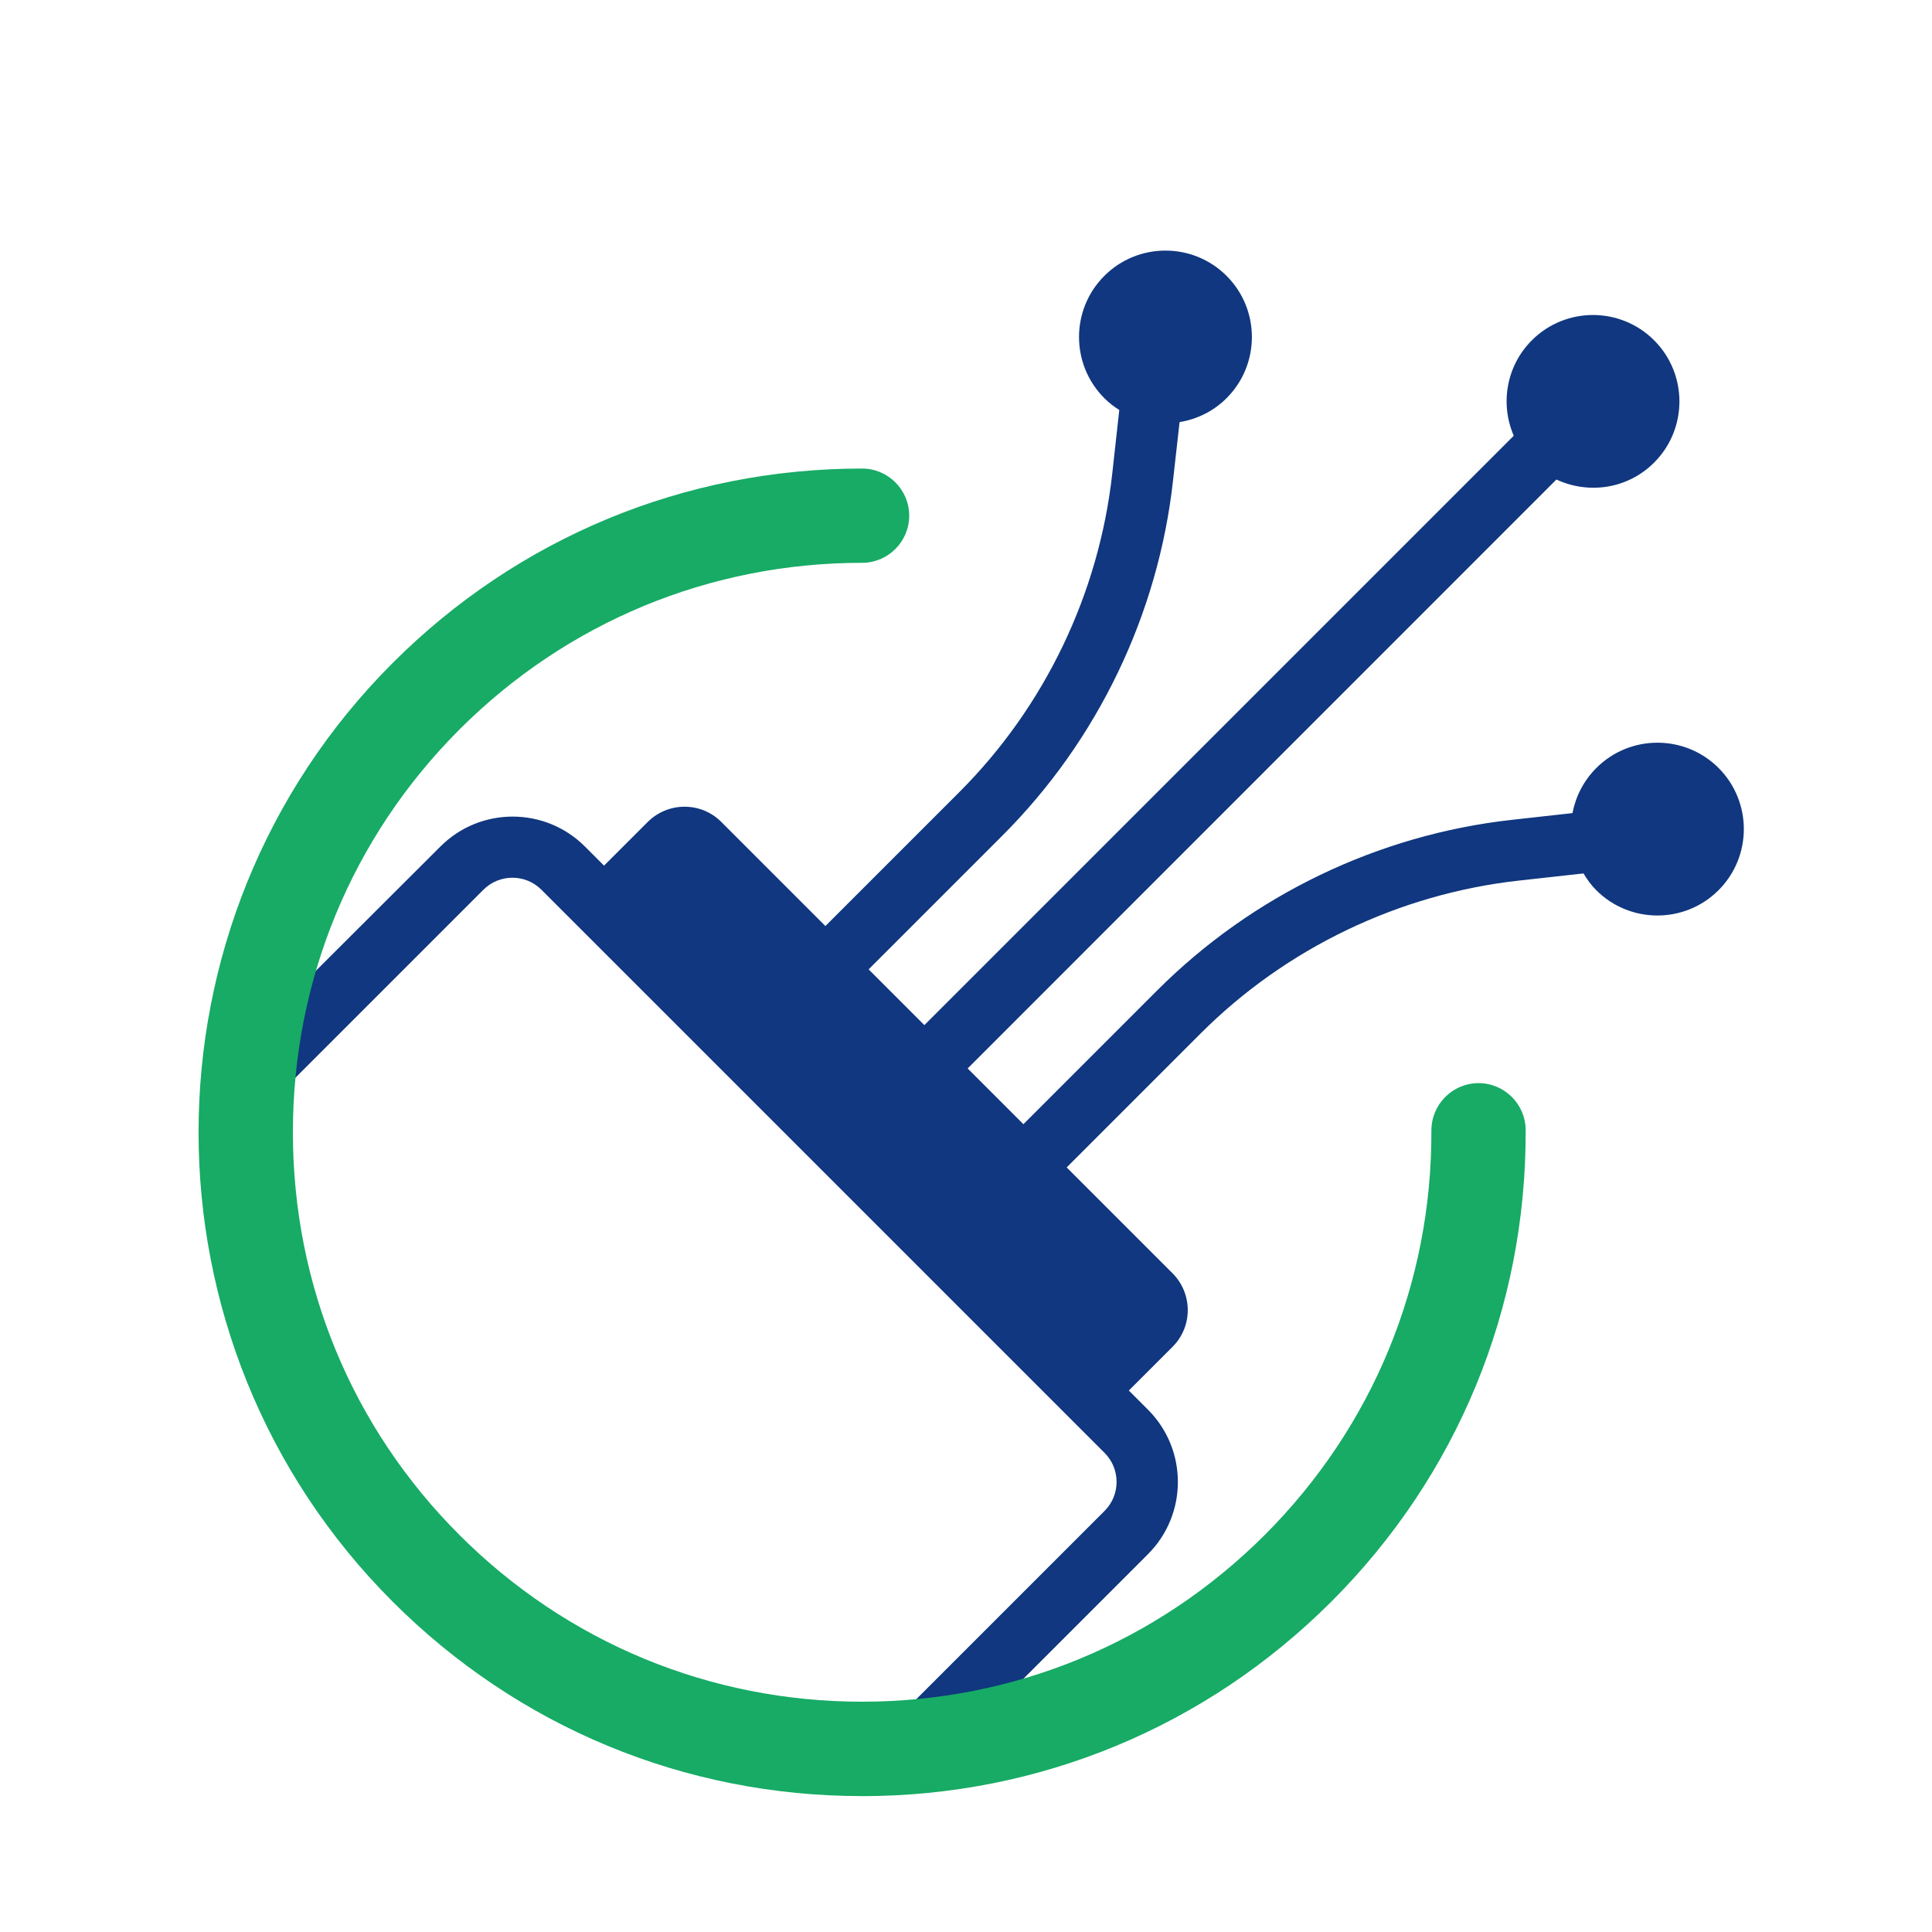 <?xml version="1.0" encoding="UTF-8"?>
<svg id="Layer_1" xmlns="http://www.w3.org/2000/svg" viewBox="0 0 350 350">
  <defs>
    <style>
      .cls-1 {
        fill: #17ab65;
      }

      .cls-2 {
        fill: #10377f;
      }
    </style>
  </defs>
  <g id="Copy_Logos">
    <path class="cls-2" d="M311.34,139.13c-6.11-6.11-16.04-6.11-22.15,0-2.31,2.31-3.75,5.19-4.32,8.17l-10.97,1.22c-24.22,2.69-47.02,13.66-64.23,30.87l-24.27,24.27-10.1-10.1,106.66-106.69c5.81,2.71,12.89,1.74,17.7-3.07,6.11-6.11,6.11-16.04,0-22.15-6.11-6.11-16.04-6.11-22.15,0-4.67,4.67-5.76,11.56-3.28,17.29l-106.77,106.77-10.1-10.1,24.27-24.27c17.21-17.21,28.18-40.04,30.87-64.23l1.19-10.64c3.12-.52,6.11-1.93,8.52-4.34,6.11-6.11,6.11-16.04,0-22.15s-16.04-6.11-22.15,0-6.11,16.04,0,22.15c.84.84,1.76,1.55,2.71,2.14l-1.28,11.59c-2.42,21.72-12.24,42.19-27.69,57.63l-24.27,24.27-18.87-18.87c-3.66-3.66-9.61-3.66-13.3,0l-7.93,7.93-3.47-3.47c-7.22-7.22-18.95-7.22-26.17,0l-38.9,38.82,7.85,7.85,38.85-38.85c2.88-2.88,7.6-2.88,10.48,0l102.05,102.05c2.88,2.88,2.88,7.6,0,10.48l-38.85,38.85,7.85,7.85,38.85-38.85c7.22-7.22,7.22-18.95,0-26.17l-3.47-3.47,7.93-7.93c3.66-3.66,3.66-9.61,0-13.3l-19.19-19.19,24.27-24.27c15.45-15.45,35.92-25.27,57.63-27.69l11.73-1.3c.65,1.09,1.38,2.12,2.31,3.04,6.11,6.11,16.04,6.11,22.15,0s6.11-16.04,0-22.15l.03.03Z"/>
    <g>
      <path class="cls-1" d="M156.17,322.38c-31.33,0-60.76-12.19-82.91-34.34-45.72-45.72-45.72-120.1,0-165.82,22.15-22.15,51.58-34.34,82.91-34.34,3.07,0,5.54,2.47,5.54,5.54s-2.47,5.54-5.54,5.54c-28.37,0-55.03,11.05-75.06,31.08-41.4,41.43-41.4,108.78,0,150.15,20.06,20.06,46.72,31.08,75.06,31.08s55.03-11.05,75.06-31.08c20.14-20.14,31.19-46.94,31.08-75.42,0-3.07,2.47-5.57,5.54-5.57h0c3.04,0,5.54,2.47,5.54,5.54.11,31.46-12.08,61.05-34.34,83.29-22.26,22.23-51.58,34.34-82.91,34.34h.03Z"/>
      <path class="cls-1" d="M156.17,325.38h-.03c-32.11,0-62.3-12.52-85-35.22-46.89-46.88-46.89-123.17,0-170.06,22.71-22.71,52.91-35.22,85.03-35.22,4.71,0,8.54,3.83,8.54,8.54s-3.83,8.54-8.54,8.54c-27.56,0-53.46,10.73-72.94,30.2-19.46,19.47-30.17,45.39-30.17,72.98s10.71,53.49,30.17,72.93c19.48,19.48,45.38,30.21,72.94,30.21s53.46-10.73,72.94-30.2c19.58-19.58,30.31-45.61,30.2-73.28,0-4.73,3.83-8.58,8.54-8.58s8.54,3.83,8.54,8.54c.11,32.28-12.4,62.61-35.22,85.41-22.73,22.7-52.92,35.21-85,35.22h0ZM156.17,90.88c-30.52,0-59.21,11.88-80.79,33.46-44.55,44.55-44.55,117.03,0,161.57,21.58,21.58,50.26,33.46,80.77,33.46,30.49,0,59.17-11.89,80.77-33.46,21.68-21.66,33.57-50.48,33.46-81.15,0-1.41-1.14-2.55-2.54-2.55s-2.54,1.15-2.54,2.56c.11,29.27-11.24,56.81-31.96,77.54-20.61,20.61-48.02,31.96-77.18,31.96s-56.57-11.35-77.18-31.96c-20.59-20.58-31.93-47.98-31.93-77.18s11.34-56.62,31.93-77.22c20.61-20.61,48.02-31.96,77.18-31.96,1.4,0,2.54-1.14,2.54-2.54s-1.14-2.54-2.54-2.54Z"/>
    </g>
  </g>
</svg>
